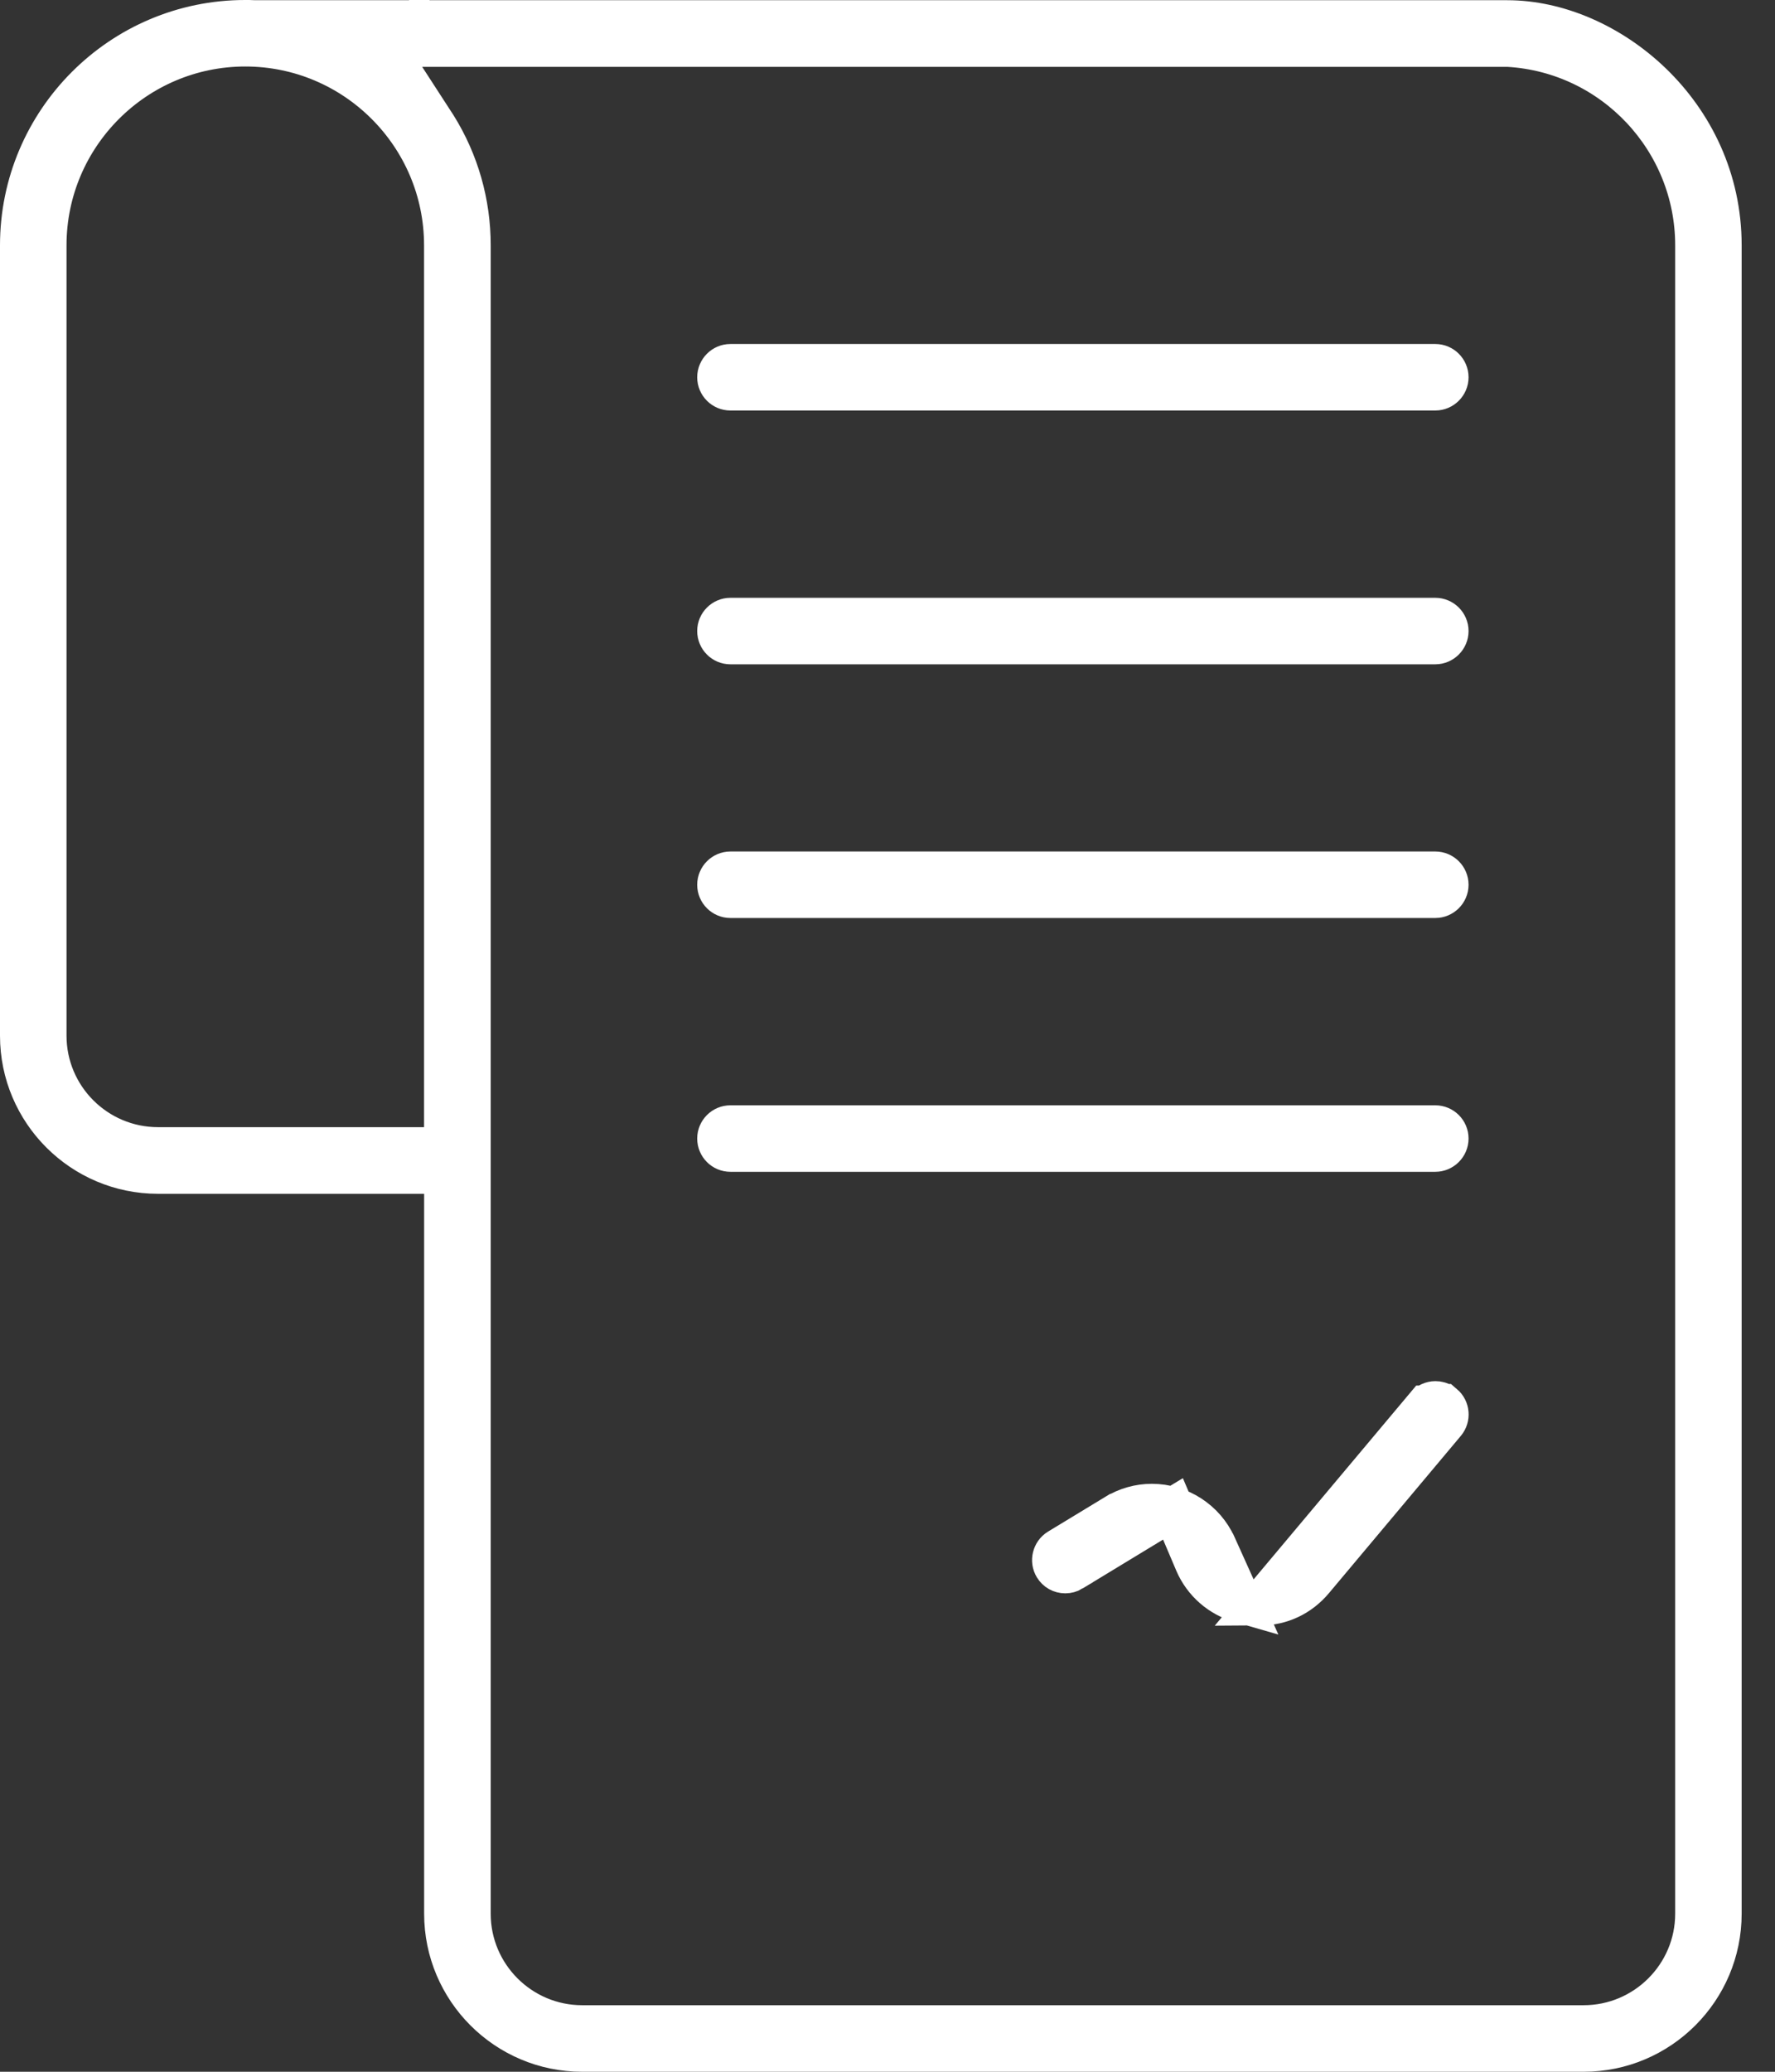 
<svg width="42" height="49" viewBox="0 0 42 49" fill="none" xmlns="http://www.w3.org/2000/svg">
<rect x="0" y="0" width="42" height="49" fill="#333333" stroke="none"/>
<path d="M10.536 28.235V27.735H10.036H3.738C1.952 27.735 0.5 26.282 0.5 24.497V5.802C0.5 2.879 2.878 0.5 5.801 0.5C5.881 0.5 5.944 0.5 6.005 0.504L6.02 0.505H6.035H35.665C38.029 0.505 40.711 2.678 40.711 5.802V45.262C40.711 47.048 39.257 48.5 37.472 48.5H13.774C11.988 48.5 10.536 47.046 10.536 45.262V28.235ZM35.666 1.081H10.261L10.179 0.953V1.081H9.989H9.069L9.57 1.853L10.259 2.916L10.311 2.996C10.834 3.835 11.111 4.803 11.111 5.802V45.262C11.111 46.731 12.306 47.926 13.776 47.926H37.472C38.941 47.926 40.138 46.731 40.138 45.262V5.802C40.138 3.304 38.187 1.23 35.696 1.082L35.681 1.081H35.666ZM10.034 27.159H10.534V26.659V5.802C10.534 3.193 8.412 1.073 5.804 1.073C3.195 1.073 1.074 3.195 1.074 5.802V24.495C1.074 25.965 2.269 27.159 3.74 27.159H10.034ZM25.208 37.185C25.105 37.185 25.015 37.134 24.962 37.047C24.88 36.913 24.924 36.734 25.058 36.652L26.406 35.834L26.407 35.834C26.665 35.676 26.958 35.594 27.255 35.594C27.902 35.594 28.492 35.975 28.756 36.561C28.757 36.562 28.757 36.562 28.757 36.562L29.207 37.56L29.352 37.883C28.88 37.748 28.488 37.41 28.292 36.95C28.292 36.95 28.292 36.95 28.292 36.95L27.981 36.218L27.755 35.687L27.261 35.986L25.355 37.143L25.355 37.144C25.31 37.171 25.259 37.185 25.208 37.185ZM30.046 37.676L33.744 33.27C33.745 33.27 33.745 33.269 33.745 33.269C33.8 33.203 33.881 33.166 33.965 33.166C34.016 33.166 34.083 33.177 34.148 33.233L34.149 33.233C34.27 33.336 34.285 33.517 34.184 33.638L34.184 33.638L31.064 37.357L31.064 37.357C30.745 37.737 30.306 37.943 29.82 37.945L30.046 37.676ZM17.283 15.212C17.125 15.212 16.997 15.083 16.997 14.925C16.997 14.768 17.126 14.639 17.283 14.639H33.962C34.12 14.639 34.249 14.768 34.249 14.925C34.249 15.082 34.119 15.212 33.962 15.212H17.283ZM17.283 9.209C17.125 9.209 16.997 9.08 16.997 8.923C16.997 8.766 17.126 8.636 17.283 8.636H33.962C34.12 8.636 34.249 8.765 34.249 8.923C34.249 9.08 34.119 9.209 33.962 9.209H17.283ZM17.283 21.212C17.125 21.212 16.997 21.083 16.997 20.926C16.997 20.769 17.126 20.639 17.283 20.639H33.962C34.12 20.639 34.249 20.768 34.249 20.926C34.249 21.083 34.119 21.212 33.962 21.212H17.283ZM17.283 27.215C17.125 27.215 16.997 27.086 16.997 26.928C16.997 26.771 17.126 26.642 17.283 26.642H33.962C34.12 26.642 34.249 26.77 34.249 26.928C34.249 27.085 34.119 27.215 33.962 27.215H17.283Z" fill="white" stroke="white"/>
</svg>
